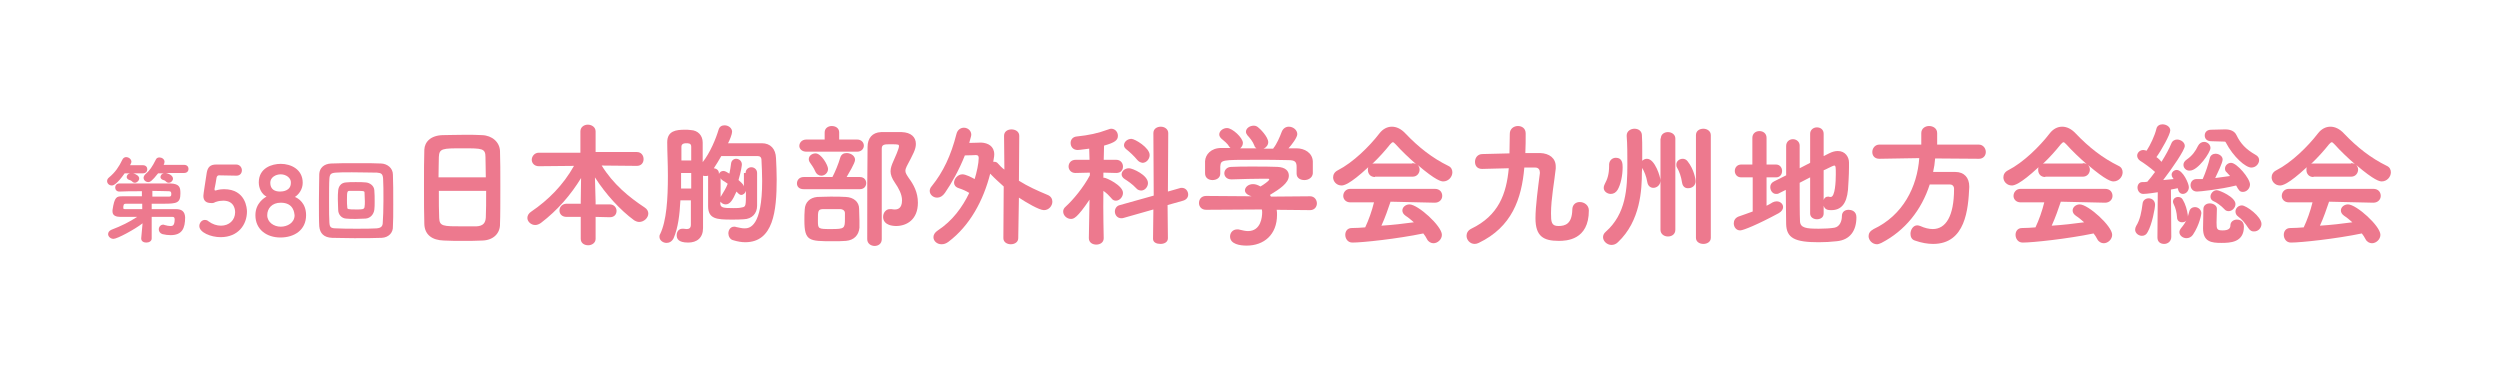 <?xml version="1.0" encoding="utf-8"?>
<!-- Generator: Adobe Illustrator 27.4.1, SVG Export Plug-In . SVG Version: 6.00 Build 0)  -->
<svg version="1.1" id="レイヤー_1" xmlns="http://www.w3.org/2000/svg" xmlns:xlink="http://www.w3.org/1999/xlink" x="0px"
	 y="0px" viewBox="0 0 740 110" style="enable-background:new 0 0 740 110;" xml:space="preserve">
<style type="text/css">
	.st0{fill:#ED798E;}
</style>
<g>
	<g>
		<g>
			<path class="st0" d="M39.1,51.2L39.1,51.2c1.2,0.3,2.1,0.9,2.1,1.6c0,0.7-0.7,1.3-1.3,1.3c-0.2,0-0.5-0.1-0.7-0.3
				c-0.4-0.4-0.7-0.5-1.1-0.6c-0.4-0.2-0.6-0.5-0.6-0.8c0-0.5,0.4-1,1-1.1h-1.6c-2.4,3.4-3.4,3.6-3.8,3.6c-0.8,0-1.4-0.6-1.4-1.3
				c0-0.4,0.2-0.8,0.6-1.1c1.8-1.5,2.9-3.1,3.9-5.2c0.2-0.5,0.7-0.8,1.1-0.8c0.8,0,1.6,0.6,1.6,1.4c0,0.2-0.1,0.4-0.4,1h3.8
				c0.9,0,1.3,0.6,1.3,1.2c0,0.6-0.4,1.2-1.3,1.2H39.1z M42.2,66.1c-2.3,1.8-7.5,4.6-8.6,4.6c-0.9,0-1.6-0.7-1.6-1.4
				c0-0.5,0.3-1,1-1.3c2.9-1.1,5.3-2.3,7.6-3.8c-1.9,0-3.7,0-4.9,0c-1.2,0-2.4-0.3-2.4-1.6c0-0.1,0-0.3,0-0.4c0.6-4,1.2-4.1,3-4.1
				c1.2,0,3.3,0,5.7,0v-1.5c-2.6,0-5.1,0-6.6,0.1h-0.1c-0.8,0-1.2-0.6-1.2-1.2s0.4-1.2,1.3-1.2h4c3.9,0,9,0,11,0c2.9,0.1,3,1.3,3,3
				c0,2.8-1.1,3-5,3c-1,0-2.2,0-3.5,0l0,1.6h7.2c1.7,0,2.6,0.7,2.7,2.4c0,3.3-0.9,5.3-4.3,5.3c-0.8,0-1.6-0.1-2.4-0.3
				c-0.7-0.2-1.1-0.8-1.1-1.4c0-0.7,0.5-1.4,1.3-1.4c0.1,0,0.3,0,0.4,0.1c0.7,0.2,1.3,0.3,1.7,0.3c0.6,0,1.3,0,1.3-2
				c0-0.6-0.3-0.7-0.6-0.7c-1.3,0-3.6,0-6.2,0l0,6.4c0,0.8-0.8,1.2-1.6,1.2c-0.8,0-1.5-0.4-1.5-1.2v-0.1L42.2,66.1z M42.1,60.3h-4.8
				c-0.5,0-0.7,0.2-0.7,0.4c-0.1,0.2-0.1,0.5-0.1,0.7c0,0.1,0,0.1,0,0.2c0,0.2,0.1,0.3,0.5,0.3l5.1,0V60.3z M49.1,51.2L49.1,51.2
				c1.6,0.4,2.1,1.1,2.1,1.7c0,0.6-0.6,1.2-1.3,1.2c-0.2,0-0.5-0.1-0.7-0.3c-0.4-0.4-0.7-0.5-1.1-0.6c-0.4-0.2-0.6-0.5-0.6-0.8
				c0-0.5,0.4-1,1-1.1h-1.7c-1.8,2.3-2.4,2.6-2.9,2.6c-0.8,0-1.4-0.6-1.4-1.3c0-0.3,0.2-0.7,0.5-1c1.3-1.1,2.1-2.3,3.1-4.3
				c0.2-0.5,0.6-0.7,1.1-0.7c0.7,0,1.5,0.5,1.5,1.3c0,0.3-0.1,0.5-0.2,0.8l-0.1,0.1h6.1c0.9,0,1.3,0.6,1.3,1.2
				c0,0.6-0.4,1.2-1.3,1.2H49.1z M45.1,58.2c2,0,3.9,0,4.8,0c0.6,0,0.8-0.1,0.8-0.7c0-0.5,0-0.9-0.8-0.9c-1.1,0-2.8-0.1-4.8-0.1
				V58.2z"/>
			<path class="st0" d="M65.3,70.2c-2.9,0-6.3-1.4-6.3-3.3c0-0.9,0.7-1.8,1.6-1.8c0.4,0,0.8,0.1,1.1,0.4c1.2,0.9,2.5,1.3,3.7,1.3
				c2.4,0,4.2-1.6,4.2-4c0-0.3,0-3.4-3.5-3.4c-0.7,0-1.4,0.1-2,0.3c-0.5,0.1-0.7,0.4-1.2,0.4c-0.1,0-0.3,0-0.4,0
				c-1.4,0-2.3-0.6-2.3-2.1c0-0.6,0.6-4.2,1-6.9c0.3-1.6,1-2.4,2.8-2.4h0.2c0.6,0,0.9,0,5.7,0c1.1,0,1.7,0.9,1.7,1.7
				c0,0.8-0.5,1.6-1.6,1.6c-0.8,0-4.4-0.1-5.2-0.1c-0.4,0-0.6,0.3-0.7,0.7c-0.1,0.9-0.5,2.8-0.6,3.3v0.2c0,0.2,0.1,0.3,0.2,0.3
				c0.2,0,0.4-0.1,0.8-0.2c0.4-0.1,1.1-0.2,1.8-0.2c6.5,0,6.8,5.8,6.8,6.6C73.1,66.5,70.5,70.2,65.3,70.2z"/>
			<path class="st0" d="M90.6,63.7c0,4.4-3.5,6.6-7.6,6.6c-4,0-7.4-2.3-7.4-6.6c0-3.6,2.7-5.2,3.3-5.5c-1.4-0.7-2.3-2.4-2.3-4.2
				c0-4.3,3.9-5.5,6.5-5.5c3,0,6.5,1.6,6.5,5.6c0,1.9-1.1,3.4-2.3,4.2C88.3,58.7,90.6,60.1,90.6,63.7z M83.1,60c-2.6,0-4,1.7-4,3.7
				c0,2.1,2,3.4,4,3.4c1.9,0,4.1-1.1,4.1-3.4C87.1,63.1,87,60,83.1,60z M83.1,51.6c-1.5,0-3.1,0.9-3.1,2.5c0,2,1.4,2.6,2.9,2.6
				c0.8,0,3.2-0.2,3.2-2.6C86.2,52.7,84.7,51.6,83.1,51.6z"/>
			<path class="st0" d="M113,70.4c-2.1,0.1-5.2,0.1-8.1,0.1c-2.5,0-4.9-0.1-6.6-0.1c-2.4-0.1-3.6-1.3-3.8-3.4
				c-0.1-1.4-0.1-4.4-0.1-7.5c0-3.1,0.1-6.3,0.1-8c0.1-1.8,1.4-3,3.5-3.1c1.6-0.1,4.7-0.1,7.8-0.1c2.8,0,5.6,0,7.1,0.1
				c1.7,0.1,3.4,1.3,3.4,3.3c0.1,1.9,0.1,5.5,0.1,8.9c0,2.6,0,5-0.1,6.4C116.4,68.9,115,70.3,113,70.4z M113.5,59.4
				c0-2.6,0-5.2-0.1-6.5c-0.1-1.4-0.5-1.7-1.8-1.8c-2,0-4.9-0.1-7.4-0.1c-2.1,0-3.9,0-4.8,0.1c-1.5,0.1-1.8,0.5-1.9,1.8
				c-0.1,1.2-0.1,4.1-0.1,7.1c0,2.4,0,4.7,0.1,5.9c0.1,1.4,0.4,1.7,2.2,1.7c1.5,0.1,3.7,0.1,5.9,0.1c2.2,0,4.4,0,5.8-0.1
				c1.5-0.1,1.9-0.7,1.9-1.8C113.4,64.5,113.5,61.9,113.5,59.4z M108.2,64.7c-0.8,0-1.9,0.1-2.9,0.1c-1.1,0-2.1,0-2.9-0.1
				c-1.3-0.1-2.3-1.2-2.3-2.6c0-0.9-0.1-2.1-0.1-3.1c0-0.9,0-1.8,0.1-2.6c0.1-1.2,0.8-2.3,2.3-2.4c0.8-0.1,1.8-0.1,2.9-0.1
				c1.1,0,2.2,0,3,0.1c1.1,0.1,2.4,0.9,2.5,2.3c0.1,1,0.1,2.3,0.1,3.4c0,0.9,0,1.7-0.1,2.4C110.6,63.5,109.6,64.6,108.2,64.7z
				 M105.3,56.5c-0.7,0-1.3,0-1.8,0c-0.7,0-0.8,0.2-0.8,2.6c0,0.8,0,1.6,0.1,2.3c0,0.5,0.1,0.6,2.7,0.6c1.6,0,2.3,0,2.4-0.7
				c0.1-0.5,0.1-1.1,0.1-1.7c0-0.9-0.1-1.8-0.1-2.6C107.9,56.5,107.5,56.5,105.3,56.5z"/>
			<path class="st0" d="M142.8,71.2c-1.7,0.1-3.8,0.1-5.8,0.1c-2,0-4,0-5.6-0.1c-3.5-0.1-5.7-1.7-5.8-4.9c-0.1-2.6-0.1-7-0.1-11.4
				c0-3.9,0-7.9,0.1-10.6c0.1-2.3,1.9-4.2,5.4-4.3c1.5,0,4-0.1,6.4-0.1c2,0,4,0,5.3,0.1c3,0.1,5.2,2.1,5.3,4.7
				c0.1,2.4,0.1,6.5,0.1,10.5c0,4.4,0,8.9-0.1,11C148.1,69,146.1,71.1,142.8,71.2z M143.8,52.5c0-2.3-0.1-4.5-0.1-6
				c0-2.6-1-2.6-6.7-2.6c-6,0-7,0-7.1,2.6c0,1.5-0.1,3.7-0.1,6H143.8z M129.9,56.5c0,3.1,0,6.2,0.1,8c0.1,2.5,1.1,2.5,7,2.5
				c1.5,0,2.9,0,4,0c2.1-0.1,2.7-1.1,2.8-2.6c0.1-1.9,0.1-4.8,0.1-7.9H129.9z"/>
			<path class="st0" d="M176.3,64.2v6.5c0,1.2-1.1,1.9-2.2,1.9s-2.2-0.6-2.2-1.9v-6.5l-4.2,0c-1.4,0-2.1-0.9-2.1-1.9
				c0-1,0.8-2,2.1-2h4.2v-0.7l0.1-6.9c-3,4.9-6.9,9.5-11.9,13.3c-0.6,0.4-1.1,0.6-1.7,0.6c-1.2,0-2.3-1-2.3-2.1
				c0-0.7,0.4-1.4,1.2-1.9c5-3.4,9.4-7.8,12.6-13.5l-10.4,0.1h0c-1.4,0-2.1-1-2.1-1.9c0-1,0.8-2.1,2.1-2.1h12.3v-6.3
				c0-1.3,1.1-2,2.2-2c1.1,0,2.3,0.7,2.3,2V45h12.2c1.3,0,2,1,2,2.1c0,1-0.6,2-2,2h0l-10.4-0.1c3.4,5.5,8,9.3,12.7,12.4
				c0.8,0.5,1.1,1.2,1.1,1.8c0,1.3-1.3,2.5-2.7,2.5c-0.5,0-1-0.2-1.5-0.5c-4.1-3-8.4-7.7-11.6-12.7l0.2,7.2v0.8h4.2c1.3,0,2,1,2,1.9
				c0,1-0.6,1.9-2,1.9L176.3,64.2z"/>
			<path class="st0" d="M220.7,51.2c0-1.1,0.9-1.7,1.7-1.7s1.7,0.6,1.7,1.7c0,1.7,0,3.5,0,5.2c0,1.7,0,3.3,0,4.5
				c0,2.3-1.5,3.9-3.9,4c-1.1,0.1-2.4,0.1-3.7,0.1c-4.4,0-6.9-0.2-6.9-4c0-1.3,0-2.8,0-4.3c0-1.5,0-3.1,0-4.7
				c-0.2,0.1-0.5,0.1-0.8,0.1c-0.2,0-0.5,0-0.7-0.1v9.8c0,1.5,0,4.2,0,5.5v0.2c0,2.9-1.8,4.3-4.4,4.3c-3,0-3.4-1.2-3.4-2.2
				c0-1,0.6-1.9,1.7-1.9c0.1,0,0.2,0,0.3,0c0.3,0,0.6,0.1,0.9,0.1c0.7,0,1.3-0.2,1.3-1.3c0-1.3,0-4,0-7.2h-3.1
				c-0.2,4.2-0.7,8.2-2,11.2c-0.5,1-1.3,1.4-2.1,1.4c-1.1,0-2.1-0.8-2.1-1.8c0-0.2,0-0.5,0.2-0.8c1.9-3.9,2.3-10.4,2.3-17.3
				c0-3.7-0.2-7.1-0.2-9.8v-0.1c0-3.4,2.7-3.7,5.2-3.7c0.6,0,1.2,0,1.8,0.1c2.1,0.1,3.5,1.6,3.5,3.7v5.8c2.2-2.8,3.9-6.9,4.7-9.6
				c0.3-1,1-1.3,1.8-1.3c1.1,0,2.2,0.8,2.2,1.9c0,0.7-0.7,2.5-1.2,3.4h10c2.6,0,4.1,1.7,4.2,4.4c0.1,2.1,0.2,4.2,0.2,6.3
				c0,9.4-1,18.6-9.3,18.6c-1.1,0-2.3-0.2-3.6-0.6c-0.9-0.2-1.4-1.2-1.4-2c0-1,0.6-2,1.7-2c0.2,0,0.4,0,0.6,0.1
				c1,0.2,1.7,0.4,2.5,0.4c1.5,0,5.2-0.5,5.2-14c0-2.1-0.1-4.2-0.2-6.2c0-0.9-0.5-1.2-1.1-1.2c-1.2,0-2.7,0-4.4,0
				c-2.2,0-4.6,0-6.4,0c-0.7,1.3-1.5,2.5-2.2,3.6c0.8,0.1,1.5,0.6,1.5,1.5v0.2c0.2-0.5,0.7-0.9,1.3-0.9c0.6,0,1.1,0.4,1.8,0.8
				c0.2-1,0.4-2,0.5-3c0.1-0.9,0.8-1.4,1.5-1.4c0.8,0,1.7,0.6,1.7,1.7c0,0.2-0.2,1.9-1,4.6c1.3,1.1,1.5,1.5,1.6,1.9V51.2z
				 M204.6,47.5c0-1.7,0-3.1,0-4.1c0-1-0.8-1-1.5-1c-1.1,0-1.4,0.5-1.4,1c0,0.6,0,1.3,0,2s0,1.4,0,2.1H204.6z M204.6,51.2h-3v4.6h3
				V51.2z M215.4,54.4c-0.5-0.4-1-0.7-1.5-1c-0.3-0.2-0.5-0.4-0.6-0.7c0,1.4,0,2.8,0,4.1v1.5C214.4,56.5,214.9,55.7,215.4,54.4z
				 M213.2,60.1c0,1.4,0.8,1.5,3.9,1.5c0.9,0,1.7,0,2.5-0.2c1.2-0.2,1.2-0.4,1.2-4.9c-0.2,0.7-0.8,1.2-1.4,1.2c-0.6,0-1.2-0.8-1.4-1
				c-1.1,2.5-1.9,3.8-3.2,3.8c-0.6,0-1.2-0.3-1.5-0.8L213.2,60.1z"/>
			<path class="st0" d="M237.9,56c-1.4,0-2-0.8-2-1.7c0-1,0.7-1.9,2-1.9h8.5c0.7-1.3,1.8-3.9,2.3-5.7c0.3-1,1-1.4,1.9-1.4
				c1.2,0,2.5,0.8,2.5,2c0,1-2,4.2-2.5,5.1h3.9c1.3,0,1.9,0.9,1.9,1.8c0,0.9-0.6,1.8-1.9,1.8H237.9z M238.7,44.9
				c-1.4,0-2.1-0.9-2.1-1.7c0-0.9,0.7-1.9,2.1-1.9l5.4,0l0-2.1v0c0-1.3,1.1-1.9,2.1-1.9c1.1,0,2.2,0.6,2.2,1.9v0l0,2.1l5.3,0
				c1.3,0,2,0.9,2,1.8s-0.7,1.8-2,1.8H238.7z M250.4,71.3c-1,0.1-2.5,0.1-3.9,0.1c-7,0-8.4,0-8.4-6.2c0-1.1,0-2,0.1-3.2
				c0.1-2.1,1.5-3.5,3.7-3.7c1.1,0,2.5-0.1,3.9-0.1c1.7,0,3.4,0,4.6,0.1c2.2,0.1,3.9,1.4,3.9,3.5c0,1.3,0.1,2.4,0.1,3.5
				c0,0.7,0,1.3,0,2.1C254.2,69.6,252.8,71.1,250.4,71.3z M241.3,50.7c-0.4-1-1.1-1.9-1.5-2.5c-0.3-0.4-0.4-0.8-0.4-1.1
				c0-1,1-1.7,2-1.7c1.7,0,3.7,3.5,3.7,4.6c0,1.2-1,2-2,2C242.4,52,241.7,51.6,241.3,50.7z M250.1,63c0-0.5-0.4-1-1.3-1.1
				c-0.8,0-1.7,0-2.7,0c-1,0-1.9,0-2.6,0c-1.4,0.1-1.4,0.6-1.4,3.3c0,2.6,0,2.6,4,2.6c3.9,0,4-0.2,4-3.1
				C250.1,64.1,250.1,63.6,250.1,63z M261.4,64.2c0-1.2,0.8-2.3,2-2.3c0.2,0,0.3,0,0.5,0c0.4,0.1,0.7,0.1,1,0.1
				c0.7,0,2.1-0.2,2.1-2.7c0-1.8-1-3.6-2.1-5.2c-0.9-1.3-1.3-2.4-1.3-3.4c0-1,0.4-2,0.8-2.9c0.5-1.1,1.7-3.8,1.7-4.5
				c0-0.5,0-0.6-2.3-0.6c-2,0-2.8,0-2.8,1.3c0,2.5,0,4.9,0,7.4c0,5.3,0,10.6,0,16.2v3.2c0,1.4-1.1,2-2.1,2c-1.1,0-2.2-0.7-2.2-2
				c0-14,0-20.1,0.1-27.3c0-2.6,1.4-4.3,4-4.4c1.1,0,2.3,0,3.5,0c0.9,0,1.7,0,2.6,0c2.8,0.1,4.2,1.5,4.2,3.5c0,1.6-0.8,3-2.7,6.6
				c-0.3,0.6-0.4,1-0.4,1.4c0,0.6,0.4,1.2,1,2.1c1.4,1.9,2.7,4.2,2.7,7.3c0,4.9-3.2,6.9-6.5,6.9C261.7,66.8,261.4,65,261.4,64.2z"/>
			<path class="st0" d="M301.4,70.5c0,1.2-1.1,1.8-2.2,1.8s-2.2-0.6-2.2-1.8l0.1-15.3c-1.3-1.2-2.7-2.4-4-3.8
				c-2,7.9-6,15.4-12.4,20.2c-0.7,0.5-1.3,0.7-2,0.7c-1.4,0-2.4-1-2.4-2.1c0-0.7,0.4-1.4,1.3-2c4.3-2.8,7.3-6.9,9.3-11.1
				c-1-0.6-1.9-1-3.1-1.4c-1-0.3-1.4-1-1.4-1.6c0-1.2,1.1-2.5,2.5-2.5c0.9,0,2.5,0.8,3.6,1.4c0.6-1.9,1.2-4.7,1.2-6.2
				c0-0.6-0.2-0.9-0.8-0.9h-0.1c-0.2,0-1.8,0.1-3.2,0.1c-1.7,4.3-3.9,8.2-5.9,11.1c-0.7,1-1.5,1.4-2.3,1.4c-1.2,0-2.2-0.9-2.2-2
				c0-0.4,0.2-1,0.6-1.4c3.4-4.2,5.7-9.1,7.3-15.4c0.3-1.3,1.3-1.9,2.2-1.9c1.1,0,2.2,0.8,2.2,2.1c0,0.1,0,0.3-0.6,2.4
				c1.5,0,3-0.1,3.5-0.1c2.1,0.1,3.9,1.1,3.9,3.5c0,0.2,0,0.6-0.3,2.2c0.1,0,0.2,0,0.4,0c0.3,0,0.7,0.1,1,0.5
				c0.6,0.7,1.2,1.3,1.9,1.8l-0.1-10v0c0-1.3,1.1-1.9,2.2-1.9s2.3,0.6,2.3,1.9v0l-0.1,13.3c2.7,1.7,5.4,2.9,8.5,4.2
				c1,0.4,1.4,1.2,1.4,2c0,1.2-1,2.5-2.5,2.5c-1.4,0-5.3-2.3-7.4-3.7L301.4,70.5L301.4,70.5z"/>
			<path class="st0" d="M326.7,70.5c0,1.3-1.1,1.9-2.2,1.9s-2.2-0.6-2.2-1.9v0l0.2-11.4c-3.7,5.5-4.7,5.7-5.5,5.7
				c-1.2,0-2.3-1-2.3-2.2c0-0.5,0.2-1,0.8-1.5c2.1-1.9,5.2-5.6,7.1-9.2v-0.8l-4.2,0.1h-0.1c-1.3,0-2-1-2-1.9c0-1,0.7-2,2.1-2h4.1
				l-0.1-3.3c-0.2,0-2.8,0.4-3.4,0.4c-1.4,0-2.1-1-2.1-2.1c0-0.9,0.6-1.8,1.8-1.9c3.7-0.4,6.1-0.9,9.4-2.1c0.3-0.1,0.5-0.2,0.8-0.2
				c1.2,0,2,1,2,2.1c0,1.3-0.9,2-4.1,2.9l-0.1,4.2h3.7c1.3,0,2,1,2,2c0,1-0.6,1.9-2,1.9h0l-3.8-0.1v1.5h0.2c0.7,0,5.6,2.3,5.6,4.5
				c0,1.2-1,2.3-2.1,2.3c-0.5,0-1-0.2-1.4-0.8c-0.6-0.7-1.4-1.5-2.3-2.1C326.5,62.3,326.7,70.5,326.7,70.5L326.7,70.5z M341.3,70.7
				l0.1-8.7l-8.8,2.5c-0.3,0.1-0.5,0.1-0.7,0.1c-1.2,0-1.9-1-1.9-2c0-0.8,0.5-1.7,1.5-1.9l10-2.8l-0.1-18.5c0-1.3,1.1-1.9,2.2-1.9
				s2.2,0.7,2.2,1.9l-0.1,17.3l3.5-1c0.2-0.1,0.4-0.1,0.6-0.1c1.2,0,1.9,1,1.9,2c0,0.8-0.5,1.5-1.5,1.8l-4.6,1.3l0.1,9.8
				c0,1.2-1.1,1.7-2.2,1.7S341.3,71.8,341.3,70.7L341.3,70.7z M336.3,55.7c-1.1-1.2-2.6-2.2-3.4-2.7c-0.6-0.4-0.9-0.9-0.9-1.4
				c0-0.9,0.9-1.8,2.2-1.8c1,0,5.6,2,5.6,4.4c0,1.2-1,2.2-2,2.2C337.3,56.4,336.7,56.2,336.3,55.7z M336.6,47.3
				c-1-1.2-2.3-2.4-3.2-3.1c-0.5-0.4-0.7-0.8-0.7-1.2c0-1,1-1.9,2.2-1.9c1,0,5.4,2.6,5.4,4.8c0,1.2-1,2.3-2.1,2.3
				C337.6,48.1,337.1,47.9,336.6,47.3z"/>
			<path class="st0" d="M377.9,62.1c0.1,0.5,0.1,1,0.1,1.5c0,5.9-3.9,9.1-9,9.1c-1.9,0-4.9-0.4-4.9-2.7c0-1.1,0.8-2.1,2.1-2.1
				c0.3,0,0.5,0,0.8,0.1c0.8,0.2,1.7,0.4,2.4,0.4c3.9,0,4.2-4.3,4.2-5.5c0-0.3,0-0.6-0.1-0.9l-16.5,0.1c-1.4,0-2.1-1-2.1-2
				c0-1.1,0.7-2.1,2.1-2.1l13.5,0.1l-0.6-0.2c-1-0.4-1.4-1-1.4-1.5c0-1,1-1.9,2.4-1.9c0.8,0,1.5,0.3,2.2,0.7
				c0.9-0.5,2.6-1.7,2.6-2.1c0-0.1-0.1-0.2-0.3-0.2c-0.4,0-0.9,0-1.6,0c-2.3,0-6.2,0.1-9.2,0.2h-0.1c-1.4,0-2.1-0.9-2.1-1.8
				s0.7-1.9,2.1-1.9c1.7-0.1,3.9-0.1,6-0.1c2.9,0,5.8,0,7.6,0.1c2.4,0.1,3.4,1.2,3.4,2.6c0,2.2-2.8,4-5.6,5.7l0.3,0.5l11.6-0.1h0
				c1.3,0,2,1.1,2,2.1s-0.7,2-2,2L377.9,62.1z M381.4,47.4c-3.1-0.1-6.4-0.1-9.6-0.1c-10.4,0-10.4,0-10.6,2v2.1
				c0,1.3-1.2,1.9-2.3,1.9c-1.1,0-2.2-0.6-2.2-2c0-0.5,0-1.1,0-1.7c0-0.6,0-1.3,0-1.9c0.1-1.9,1.7-3.9,4.8-3.9l2.7,0
				c0-0.1-0.2-0.2-0.2-0.2c-0.8-1.3-1.5-1.7-2.5-2.6c-0.4-0.4-0.6-0.8-0.6-1.2c0-1,1.1-1.9,2.3-1.9c1.6,0,4.7,2.9,4.7,4.4
				c0,0.6-0.3,1.2-0.8,1.6c1.6,0,3.2,0,4.8,0c-0.3-0.2-0.5-0.4-0.6-0.8c-0.5-1.3-1.3-2.2-2.1-3.1c-0.3-0.4-0.4-0.7-0.4-1
				c0-1,1.1-1.8,2.3-1.8c0.4,0,0.8,0.1,1.2,0.4c0.6,0.4,3.1,2.9,3.1,4.5c0,0.8-0.6,1.6-1.4,1.9c1,0,1.9,0,2.9,0l0-0.1
				c1-1.2,1.9-3.3,2.5-4.9c0.4-1,1.2-1.5,2.1-1.5c1.3,0,2.5,1,2.5,2.2c0,1-1.6,3.1-2.6,4.2c0.8,0,1.6,0,2.4,0c2.3,0,4.7,1.3,4.8,3.9
				c0,0.6,0,1.4,0,2.1c0,0.6,0,1,0,1.4c-0.1,1.3-1.3,2-2.5,2s-2.3-0.6-2.3-1.9v-2C383.8,47.9,383.3,47.4,381.4,47.4z"/>
			<path class="st0" d="M407,52.4c-1.4,0-2.1-1-2.1-2.1c0-0.2,0-0.5,0.1-0.8c-5.6,5.2-7.3,5.4-7.9,5.4c-1.5,0-2.5-1.2-2.5-2.4
				c0-0.8,0.4-1.6,1.4-2.1c4.5-2.3,9.3-7,12.3-10.9c1-1.3,2.3-2,3.7-2c1.3,0,2.7,0.6,4,2c3.9,4.1,8,7.3,12.7,9.6
				c0.9,0.4,1.2,1.2,1.2,1.9c0,1.4-1.2,2.7-2.7,2.7c-0.6,0-2.1-0.2-7.6-4.9c0.4,0.4,0.6,0.9,0.6,1.4c0,1-0.7,2.1-2.1,2.1H407z
				 M411.6,59.7c-0.7,2.1-1.6,4.7-2.7,7.1c3.3-0.2,6.6-0.6,9.6-1c-0.8-0.7-1.6-1.4-2.4-1.9c-0.7-0.5-1-1-1-1.6c0-1,1-1.8,2.1-1.8
				c2.5,0,9.6,6.4,9.6,9c0,1.4-1.3,2.5-2.5,2.5c-0.7,0-1.5-0.4-1.9-1.2c-0.3-0.6-0.7-1.2-1.1-1.7c-7.7,1.6-18,2.7-21,2.7
				c-1.4,0-2.1-1.2-2.1-2.3c0-1,0.6-2,1.9-2c1.3,0,2.7-0.1,4-0.2c1-2.1,2-4.9,2.6-7.4l-7,0h0c-1.4,0-2.1-1-2.1-1.9
				c0-1.1,0.8-2.1,2.1-2.1h25c1.5,0,2.2,1,2.2,2.1c0,1-0.8,2-2.2,2L411.6,59.7z M418,48.3c0.5,0,1,0.1,1.3,0.4c-2.2-1.9-4.4-4-6.2-6
				c-0.4-0.4-0.6-0.6-0.8-0.6s-0.4,0.2-0.8,0.6c-1.5,1.9-3.3,3.9-5.3,5.8c0.2-0.1,0.4-0.1,0.7-0.1H418z"/>
			<path class="st0" d="M437.7,71.9c-0.4,0.2-0.8,0.3-1.2,0.3c-1.4,0-2.4-1.2-2.4-2.4c0-0.8,0.4-1.6,1.4-2.1
				c8.1-3.9,10.4-10.3,11.1-17.9c-7.3,0.2-7.7,0.2-7.9,0.2c-1.5,0-2.1-1-2.1-2.1c0-1.2,0.8-2.3,2.2-2.3l8-0.2c0-1.9,0.1-3.8,0.1-5.8
				c0-1.5,1.2-2.3,2.4-2.3c1.2,0,2.3,0.7,2.3,2.2c0,1.9,0,3.9-0.1,5.8c1.5,0,3,0,4.4,0c2.7,0.1,4.6,1.5,4.6,4c0,0.2,0,0.4,0,0.6
				c-0.4,3.8-1.4,9-1.4,13.2c0,2.6,0.1,3.8,2.2,3.8c2,0,4-0.6,4.1-4.8c0-1.6,1.1-2.3,2.2-2.3c1.3,0,2.7,0.9,2.7,2.5
				c0,8.8-6.7,9-8.9,9c-4.5,0-6.9-1.3-6.9-6.7c0-3.6,0.8-9.4,1.3-13.3c0-0.1,0-0.2,0-0.3c0-0.7-0.4-1.4-1.3-1.4h-3.3
				C450.4,58.9,447.5,67.2,437.7,71.9z"/>
			<path class="st0" d="M486,50.9c0,5.2-0.4,14.5-7.1,20.8c-0.6,0.6-1.3,0.8-1.9,0.8c-1.3,0-2.5-1.1-2.5-2.3c0-0.5,0.2-1.1,0.8-1.6
				c6-5.3,6.4-12.7,6.4-20c0-2.6,0-6-0.2-8.3v-0.2c0-1.3,1.2-2,2.3-2c1.1,0,2.1,0.6,2.2,1.8c0.1,1.4,0.1,3.1,0.1,4.8c0,1,0,2,0,2.9
				c0.4-0.4,0.9-0.6,1.4-0.6c2.4,0,4,5.5,4,6.4c0,1.4-1.1,2.2-2.1,2.2c-0.8,0-1.6-0.5-1.8-1.7c-0.3-1.8-0.9-3.1-1.5-4.2L486,50.9z
				 M478.3,46.7c1.9,0,2,1.7,2,2.8c0,2.5-0.6,5.2-1.5,6.7c-0.5,0.8-1.2,1.2-2,1.2c-1,0-2.1-0.7-2.1-1.8c0-0.4,0.1-0.7,0.3-1.1
				c0.8-1.5,1.3-2.9,1.3-5.5v-0.4C476.4,47.4,477.3,46.7,478.3,46.7z M491.6,41c0-1.3,1.1-1.9,2.1-1.9c1.1,0,2.2,0.7,2.2,1.9v27
				c0,1.4-1.1,2-2.2,2c-1.1,0-2.2-0.7-2.2-2V41z M497.9,54.1c-0.3-1.9-0.8-3.3-1.5-4.5c-0.2-0.3-0.2-0.6-0.2-0.9
				c0-1,0.9-1.7,1.9-1.7c0.5,0,1,0.2,1.4,0.7c2,2.5,2.4,5.5,2.4,5.9c0,1.4-1.1,2.1-2.1,2.1C498.9,55.8,498.1,55.3,497.9,54.1z
				 M502,40c0-1.3,1.1-1.9,2.2-1.9c1.1,0,2.2,0.7,2.2,1.9v30.4c0,1.2-1.1,1.8-2.2,1.8c-1.1,0-2.2-0.6-2.2-1.8V40z"/>
			<path class="st0" d="M518.7,52.5h-3.3c-1.3,0-1.9-1-1.9-1.9c0-1,0.7-1.9,1.9-1.9l3.3,0l0-7.9c0-1.3,1-2,2.1-2
				c1.1,0,2.1,0.7,2.1,2l0,7.9l2.8,0c1.2,0,1.8,1,1.8,1.9c0,1-0.6,1.9-1.8,1.9h-2.8v8.4c0.6-0.3,1.2-0.6,1.8-1
				c0.4-0.2,0.8-0.3,1.2-0.3c1.1,0,1.9,0.8,1.9,1.7c0,0.6-0.4,1.3-1.3,1.8c-6.1,3.3-10.5,5.1-11.4,5.1c-1.2,0-1.9-1-1.9-2.1
				c0-0.8,0.4-1.6,1.4-2c1.5-0.5,2.8-1,4.2-1.5V52.5z M539.8,63.2c0,1.2-1,1.7-2,1.7c-1,0-2-0.6-2-1.7V52.5l-3.1,1.6
				c0,4.7,0,9.4,0.1,11.4c0.1,2,1.9,2.2,5.6,2.2c1.7,0,3.4-0.1,4.6-0.3c1.6-0.3,2.2-2,2.2-3.4c0-1.4,1-1.9,2-1.9
				c0.7,0,2.3,0.3,2.3,2.2c0,3.9-1.8,6.7-5.8,7.1c-1.7,0.2-3.6,0.3-5.4,0.3c-7,0-9.5-1.2-9.6-5.4c0-2.5-0.1-6.2-0.1-10.1l-2,1
				c-0.3,0.2-0.6,0.2-0.9,0.2c-1,0-1.7-1-1.7-2c0-0.7,0.3-1.3,1.1-1.7l3.6-1.8c0-3.4,0-6.6,0-8.7c0-1.3,1-2,2-2c1,0,2,0.7,2,1.9v0
				c0,1.5,0,3.9,0,6.7l3.1-1.6v-8.6c0-1.2,1-1.9,2-1.9c1,0,2,0.6,2,1.9v6.6l1.6-0.8c1-0.5,1.8-0.7,2.6-0.7c2.2,0,3.3,1.8,3.3,3.4
				c0,0.4,0,0.9,0,1.4c0,2.2-0.2,5.2-0.3,6.7c-0.4,4.2-2.1,6-4.9,6c-0.8,0-1.9,0-2.3-1.3V63.2z M539.8,59.2c0.2-0.6,0.6-1,1.3-1
				c0.2,0,0.3,0,0.5,0.1c0.1,0,0.2,0,0.3,0c1.3,0,1.5-4.6,1.5-6.7c0-2.1,0-2.6-0.5-2.6c-0.3,0-2.9,1.4-3.1,1.4V59.2z"/>
			<path class="st0" d="M585.8,47l-13-0.1c-0.1,1.4-0.3,2.7-0.6,4c2.1,0,4.5,0,6.6,0c2.6,0,4.1,1.7,4.1,4.3v0.2
				c-0.3,6.5-1.1,16.8-10.7,16.8c-1.6,0-3.4-0.3-5.4-1c-1-0.3-1.3-1.2-1.3-2c0-1.2,0.8-2.5,2-2.5c0.3,0,0.6,0.1,0.9,0.2
				c1.3,0.6,2.6,0.9,3.7,0.9c3.8,0,6.3-3.7,6.3-11.9c0-0.9-0.6-1.3-1.2-1.3h-6c-2.4,7.5-7.3,13.7-14.3,17.3
				c-0.5,0.2-0.9,0.4-1.3,0.4c-1.4,0-2.5-1.2-2.5-2.4c0-0.8,0.4-1.5,1.5-2.1c8.7-4.1,12.9-12.5,13.5-21L556.3,47h0
				c-1.5,0-2.1-1-2.1-2c0-1.1,0.8-2.2,2.1-2.2h12.4v-3.4c0-1.4,1.2-2.1,2.3-2.1c1.2,0,2.4,0.7,2.4,2.1v3.4h12.3
				c1.3,0,2.1,1.1,2.1,2.2C587.8,46,587.1,47,585.8,47L585.8,47z"/>
			<path class="st0" d="M605.4,52.4c-1.4,0-2.1-1-2.1-2.1c0-0.2,0-0.5,0.1-0.8c-5.6,5.2-7.3,5.4-7.9,5.4c-1.5,0-2.5-1.2-2.5-2.4
				c0-0.8,0.4-1.6,1.4-2.1c4.5-2.3,9.3-7,12.3-10.9c1-1.3,2.3-2,3.7-2c1.3,0,2.7,0.6,4,2c3.9,4.1,8,7.3,12.7,9.6
				c0.9,0.4,1.2,1.2,1.2,1.9c0,1.4-1.2,2.7-2.7,2.7c-0.6,0-2.1-0.2-7.6-4.9c0.4,0.4,0.6,0.9,0.6,1.4c0,1-0.7,2.1-2.1,2.1H605.4z
				 M610,59.7c-0.7,2.1-1.6,4.7-2.7,7.1c3.3-0.2,6.6-0.6,9.6-1c-0.8-0.7-1.6-1.4-2.4-1.9c-0.7-0.5-1-1-1-1.6c0-1,1-1.8,2.1-1.8
				c2.5,0,9.6,6.4,9.6,9c0,1.4-1.3,2.5-2.5,2.5c-0.7,0-1.5-0.4-1.9-1.2c-0.3-0.6-0.7-1.2-1.1-1.7c-7.7,1.6-18,2.7-21,2.7
				c-1.4,0-2.1-1.2-2.1-2.3c0-1,0.6-2,1.9-2c1.3,0,2.7-0.1,4-0.2c1-2.1,2-4.9,2.6-7.4l-7,0h0c-1.4,0-2.1-1-2.1-1.9
				c0-1.1,0.8-2.1,2.1-2.1h25c1.5,0,2.2,1,2.2,2.1c0,1-0.8,2-2.2,2L610,59.7z M616.5,48.3c0.5,0,1,0.1,1.3,0.4c-2.2-1.9-4.4-4-6.2-6
				c-0.4-0.4-0.6-0.6-0.8-0.6s-0.4,0.2-0.8,0.6c-1.5,1.9-3.3,3.9-5.3,5.8c0.2-0.1,0.4-0.1,0.7-0.1H616.5z"/>
			<path class="st0" d="M634,69.8c-1,0-2-0.8-2-1.8c0-0.4,0.1-0.7,0.3-1.1c1.2-1.9,1.6-4.3,1.9-6.6c0.1-1.1,1-1.6,1.8-1.6
				c1,0,1.9,0.7,1.9,1.9c0,1-0.9,5.9-2.2,8.1C635.3,69.5,634.7,69.8,634,69.8z M638.6,70.3l0.1-13.4c-3.1,0.5-4.2,0.5-4.3,0.5
				c-1.1,0-1.7-1-1.7-1.9c0-0.8,0.5-1.6,1.4-1.6c0.4,0,1,0,1.5-0.1c0.7-0.8,1.5-1.8,2.3-2.9c-1.3-1.2-3.4-2.7-4.4-3.3
				c-0.6-0.4-0.9-1-0.9-1.5c0-0.9,0.8-1.7,1.8-1.7c0.3,0,0.6,0.1,1,0.2c1.1-1.7,2.4-4.4,2.9-6.5c0.2-0.9,1-1.3,1.8-1.3
				c1.1,0,2.3,0.7,2.3,1.8c0,1.2-2.7,6-4.1,7.9c0.6,0.4,1.1,0.9,1.5,1.4c1.2-1.9,2.3-3.9,2.9-5.4c0.3-0.8,1-1.2,1.7-1.2
				c1.1,0,2.3,0.8,2.3,1.9c0,1.2-3.7,6.6-6.4,10.1l3.1-0.3l-0.3-0.4c-0.2-0.3-0.3-0.6-0.3-0.9c0-0.8,0.8-1.4,1.5-1.4
				c1.8,0,3.6,4,3.6,5.1c0,1.2-0.9,2-1.8,2c-0.6,0-1.2-0.4-1.4-1.4l-0.1-0.3c-0.6,0.1-1.2,0.3-2,0.4l0.1,14c0,1.4-1.1,2.1-2.1,2.1
				S638.6,71.7,638.6,70.3L638.6,70.3z M645.9,65.8c-0.8,0-1.5-0.5-1.5-1.5c-0.1-1.4-0.4-2.7-1-3.9c-0.1-0.2-0.2-0.5-0.2-0.7
				c0-0.9,0.8-1.4,1.5-1.4c0.5,0,1.1,0.2,1.4,0.8c0.8,1.3,1.3,3.1,1.5,4.6c0,0.2,0,0.3,0,0.4c0.2-0.5,0.2-0.9,0.4-1.4
				c0.2-1,1-1.4,1.7-1.4c1,0,1.9,0.8,1.9,1.8c0,0.3-0.5,3.4-2.5,6.4c-0.5,0.7-1.2,1-1.9,1c-1.1,0-2.1-0.8-2.1-1.8
				c0-0.4,0.2-0.8,0.6-1.3c0.6-0.7,1.1-1.5,1.5-2.2C647,65.6,646.4,65.8,645.9,65.8z M646.3,48.8c0-0.6,0.3-1.1,1-1.6
				c1.6-1.1,2.6-2.5,3.3-4c0.4-0.8,1.1-1.2,1.8-1.2c1,0,1.9,0.8,1.9,1.8c0,1.3-3.7,6.7-6.1,6.7C647.2,50.6,646.3,49.8,646.3,48.8z
				 M650.3,56.7c-1.3,0-1.9-1-1.9-1.9c0-0.9,0.6-1.8,1.8-1.8c0.6,0,1.2,0,1.8,0c0.9-2,1.7-4.5,2.1-6.2c0.2-0.9,1-1.3,1.7-1.3
				c1,0,2.1,0.7,2.1,1.7c0,1-1.6,4.2-2.2,5.5c1.6-0.2,3.1-0.4,4.4-0.6c-0.4-0.4-0.7-0.8-1-1.1c-0.4-0.3-0.5-0.7-0.5-1.1
				c0-0.9,0.8-1.7,1.8-1.7c1.7,0,5.6,4.6,5.6,6.4c0,1.2-1,2.2-2.1,2.2c-0.9,0-1.2-0.4-2-1.9C657,56.1,651.2,56.7,650.3,56.7z
				 M657.5,71.9c-2.9,0-5.4-0.3-5.4-4.3c0-1.4,0.1-4,0.1-5.7c0-1.2,1-1.7,1.9-1.7c1,0,2.1,0.6,2.1,1.6v0.1c0,1.2-0.1,2.7-0.1,4
				c0,1.9,0.1,2.3,1.8,2.3c1.9,0,2.3-0.7,2.3-1.5c0-1.1,1-1.7,1.9-1.7c0.3,0,2.1,0,2.1,2.1C664.2,71.8,660.1,71.9,657.5,71.9z
				 M654.5,41.8L654.5,41.8c-1.3,0-1.9-0.8-1.9-1.7c0-0.9,0.6-1.7,1.9-1.7l4-0.1h0.2c1.3,0,2.7,0.4,3.3,1.7c1.2,2.5,2.8,4.2,5.6,5.8
				c0.8,0.4,1.1,1,1.1,1.6c0,1.1-1,2.2-2.3,2.2c-1.7,0-5.3-3.1-7.6-7.5c-0.1-0.2-0.2-0.2-0.8-0.2L654.5,41.8z M658.4,61.9
				c-0.9-1-2.5-2.1-3.1-2.3c-0.7-0.3-1-0.8-1-1.4c0-0.9,0.8-1.9,1.9-1.9c0.7,0,5.5,2,5.5,4.1c0,1.1-1,2.1-2,2.1
				C659.3,62.5,658.8,62.4,658.4,61.9z M665.5,67.5c-0.9-1.4-1.9-2.6-3-3.4c-0.6-0.4-0.8-1-0.8-1.5c0-0.9,0.8-1.8,1.9-1.8
				c1.3,0,5.8,3.3,5.8,5.5c0,1.2-1,2.2-2.1,2.2C666.7,68.6,666,68.3,665.5,67.5z"/>
			<path class="st0" d="M684.8,52.4c-1.4,0-2.1-1-2.1-2.1c0-0.2,0-0.5,0.1-0.8c-5.6,5.2-7.3,5.4-7.9,5.4c-1.5,0-2.5-1.2-2.5-2.4
				c0-0.8,0.4-1.6,1.4-2.1c4.5-2.3,9.3-7,12.3-10.9c1-1.3,2.3-2,3.7-2c1.3,0,2.7,0.6,4,2c3.9,4.1,8,7.3,12.7,9.6
				c0.9,0.4,1.2,1.2,1.2,1.9c0,1.4-1.2,2.7-2.7,2.7c-0.6,0-2.1-0.2-7.6-4.9c0.4,0.4,0.6,0.9,0.6,1.4c0,1-0.7,2.1-2.1,2.1H684.8z
				 M689.4,59.7c-0.7,2.1-1.6,4.7-2.7,7.1c3.3-0.2,6.6-0.6,9.6-1c-0.8-0.7-1.6-1.4-2.4-1.9c-0.7-0.5-1-1-1-1.6c0-1,1-1.8,2.1-1.8
				c2.5,0,9.6,6.4,9.6,9c0,1.4-1.3,2.5-2.5,2.5c-0.7,0-1.5-0.4-1.9-1.2c-0.3-0.6-0.7-1.2-1.1-1.7c-7.7,1.6-18,2.7-21,2.7
				c-1.4,0-2.1-1.2-2.1-2.3c0-1,0.6-2,1.9-2c1.3,0,2.7-0.1,4-0.2c1-2.1,2-4.9,2.6-7.4l-7,0h0c-1.4,0-2.1-1-2.1-1.9
				c0-1.1,0.8-2.1,2.1-2.1h25c1.5,0,2.2,1,2.2,2.1c0,1-0.8,2-2.2,2L689.4,59.7z M695.9,48.3c0.5,0,1,0.1,1.3,0.4
				c-2.2-1.9-4.4-4-6.2-6c-0.4-0.4-0.6-0.6-0.8-0.6s-0.4,0.2-0.8,0.6c-1.5,1.9-3.3,3.9-5.3,5.8c0.2-0.1,0.4-0.1,0.7-0.1H695.9z"/>
		</g>
	</g>
</g>
<g>
</g>
<g>
</g>
<g>
</g>
<g>
</g>
<g>
</g>
<g>
</g>
<g>
</g>
<g>
</g>
<g>
</g>
<g>
</g>
<g>
</g>
<g>
</g>
<g>
</g>
<g>
</g>
<g>
</g>
</svg>
